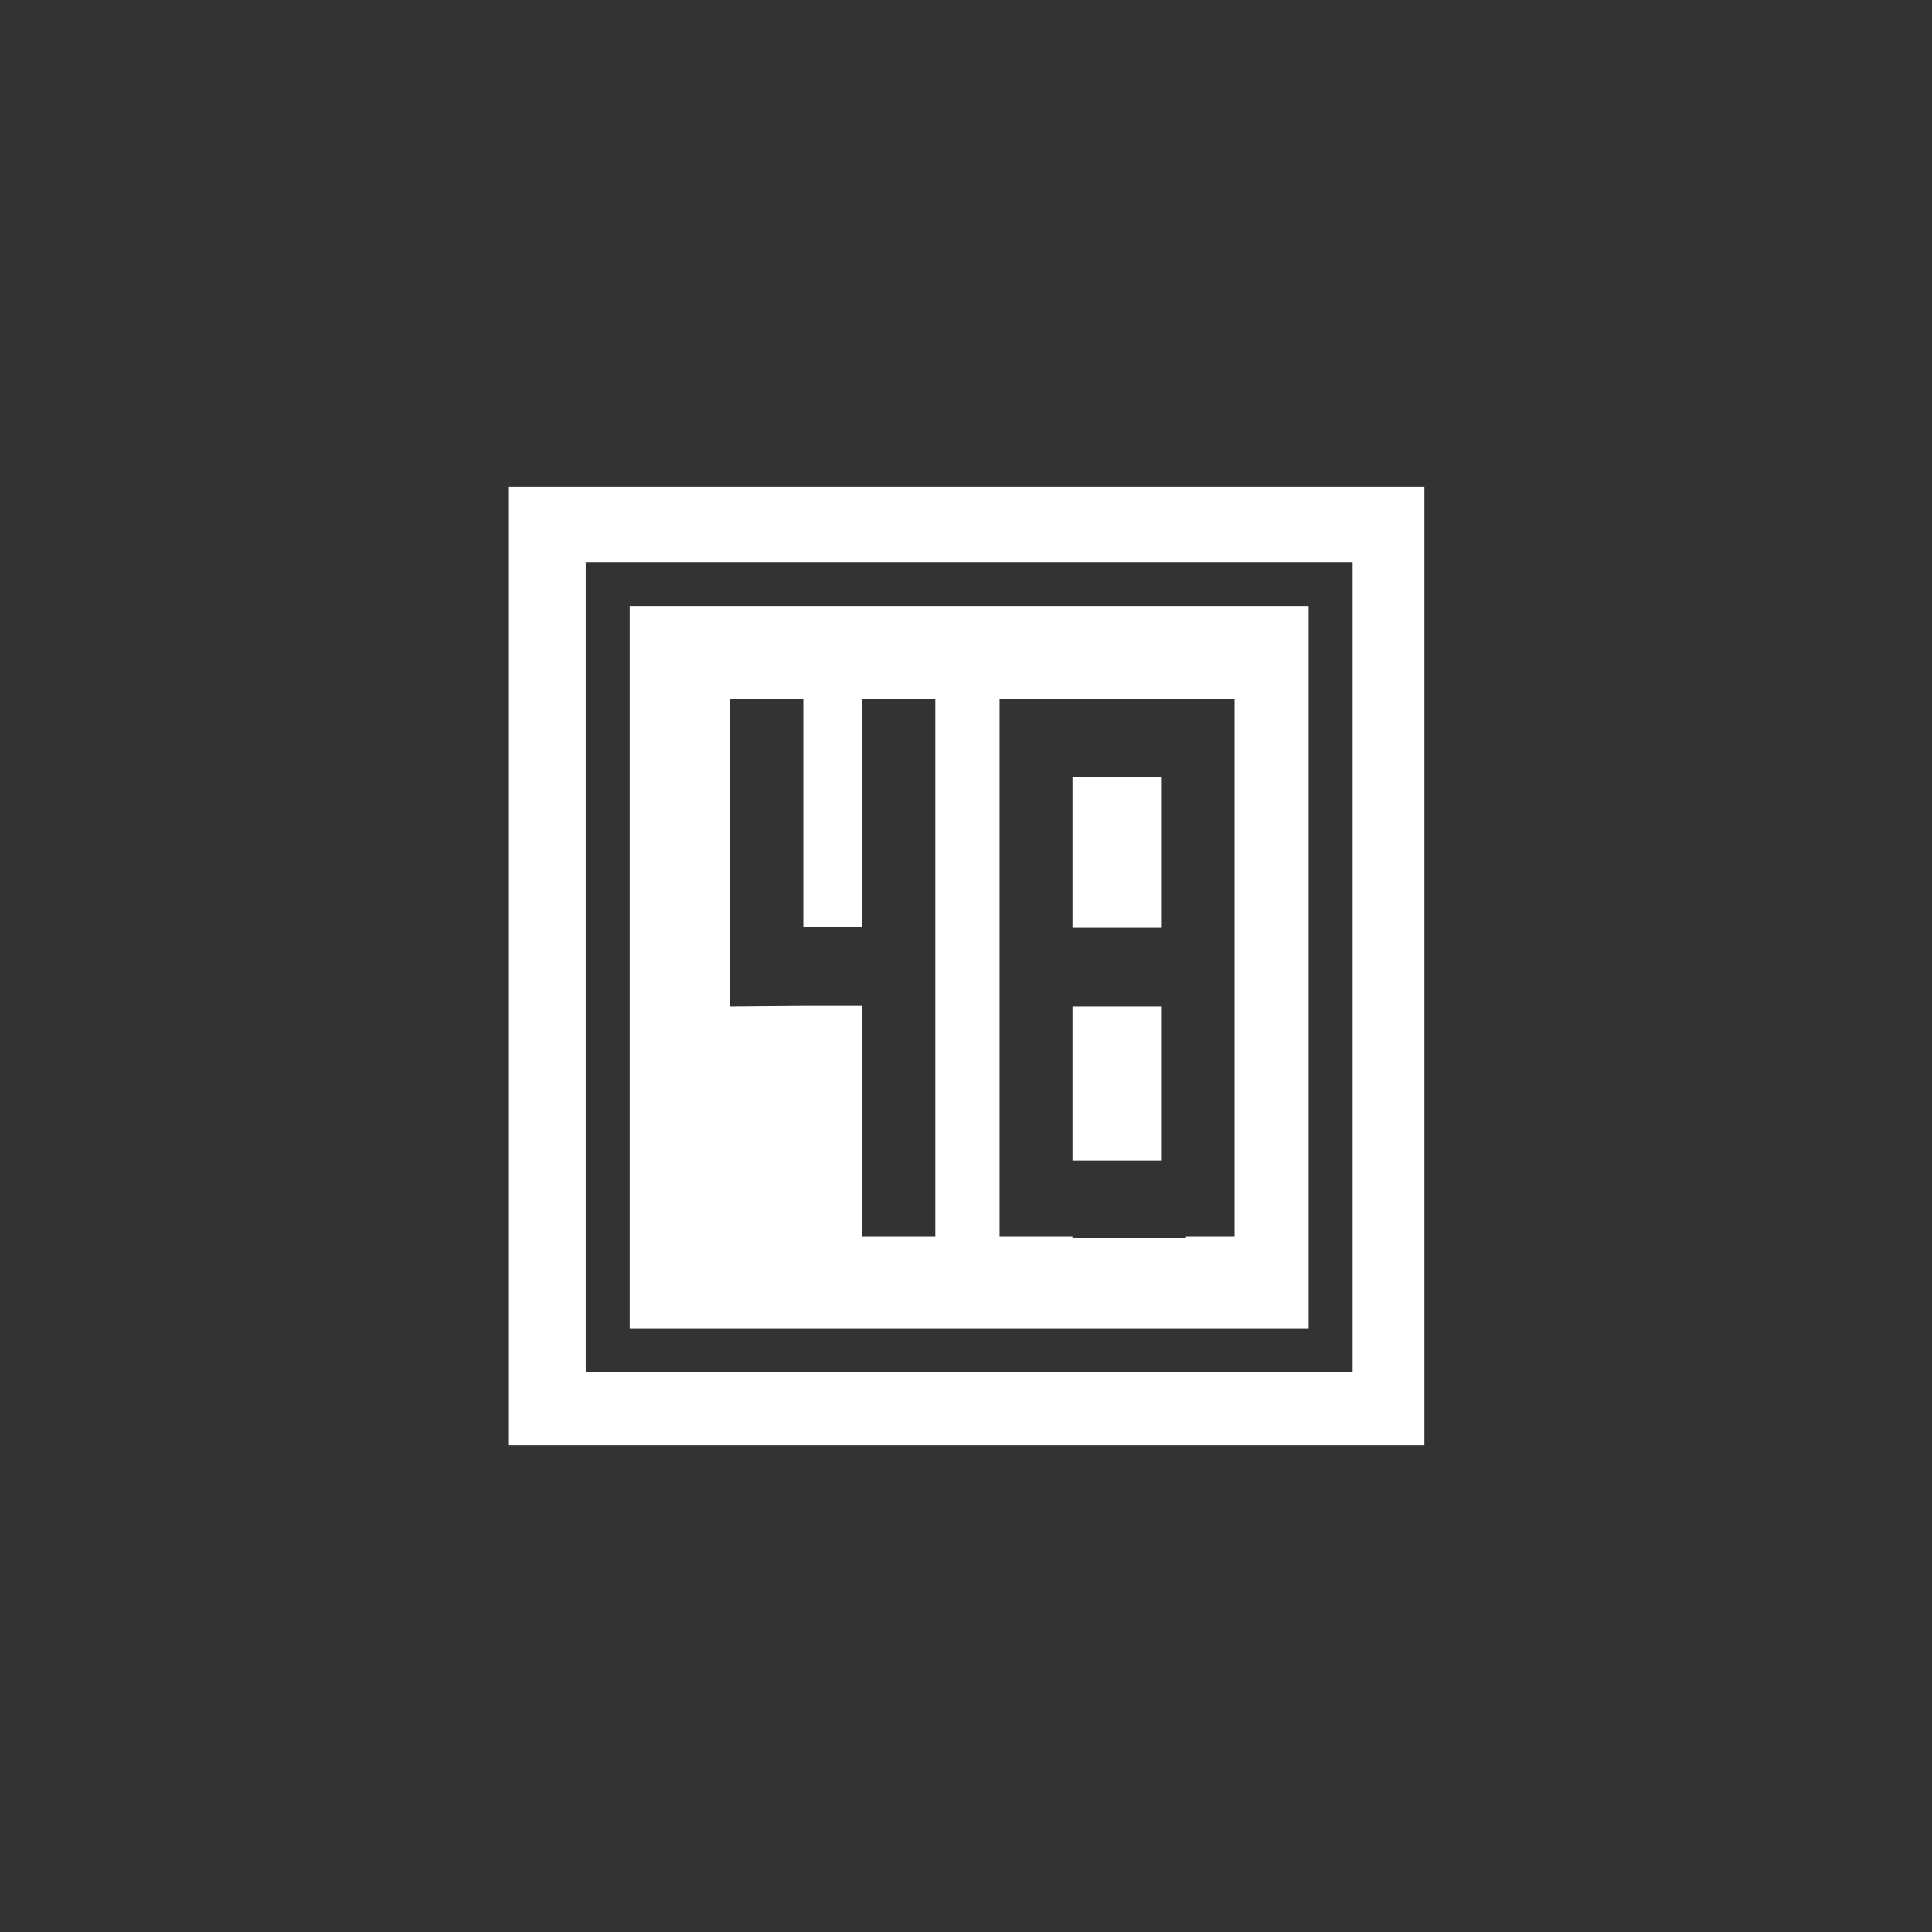 <?xml version="1.0" encoding="UTF-8"?>
<svg id="Layer_2" data-name="Layer 2" xmlns="http://www.w3.org/2000/svg" viewBox="0 0 33.38 33.38">
  <rect x="0" y="0" width="33.38" height="33.38" fill="#333333" stroke="none"/>
  <defs>
    <style>
      .cls-1 {
        fill: #fff;
      }

      .cls-2 {
        fill: none;
      }
    </style>
  </defs>
  <g id="Layer_1-2" data-name="Layer 1">
    <g>
      <g>
        <path class="cls-1" d="M8.78,8.41v16.56h15.83V8.41h-15.83ZM23.37,23.71h-13.25v-14h13.25v14Z"/>
        <g>
          <path class="cls-1" d="M10.88,10.47v12.49h11.73v-12.49h-11.73ZM16.16,21.37h-1.26v-3.99h-1.02s-1.27.01-1.27.01v-5.32h1.27v3.95h1.02v-3.95h1.26v9.29ZM21.33,21.37h-.84v.02h-1.96v-.02h-1.26v-9.29h4.06v9.29Z"/>
          <rect class="cls-1" x="18.53" y="17.39" width="1.53" height="2.66"/>
          <rect class="cls-1" x="18.53" y="13.43" width="1.53" height="2.6"/>
        </g>
      </g>
      <path class="cls-2" d="M16.69,33.38C7.49,33.38,0,25.9,0,16.69S7.49,0,16.69,0s16.69,7.49,16.69,16.69-7.49,16.69-16.69,16.69ZM16.69.75C7.9.75.75,7.9.75,16.69s7.15,15.94,15.94,15.94,15.94-7.15,15.94-15.94S25.48.75,16.69.75Z"/>
    </g>
  </g>
</svg>